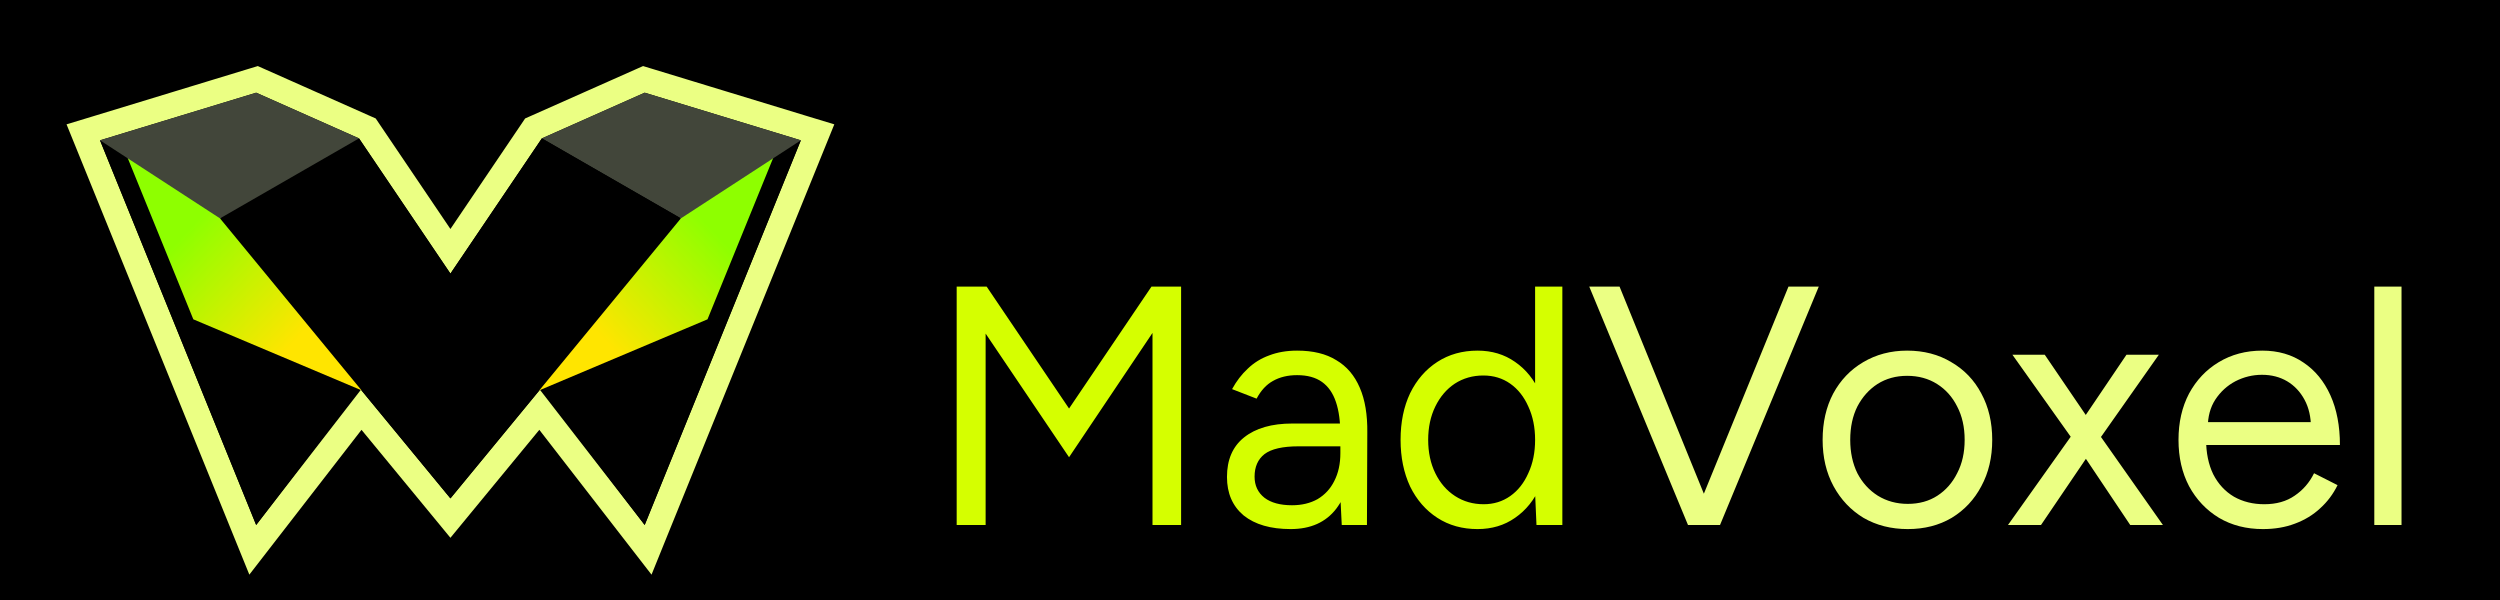 <svg width="100" height="24" viewBox="0 0 100 24" fill="none" xmlns="http://www.w3.org/2000/svg">
<rect width="100" height="24" fill="black"/>
<path d="M38.267 21V11.464H39.466L42.762 16.341L46.059 11.464H47.244V21H46.1V13.317L42.762 18.289L39.425 13.344V21H38.267ZM53.67 21L53.615 19.883V17.404C53.615 16.868 53.556 16.427 53.438 16.082C53.32 15.728 53.134 15.46 52.88 15.278C52.626 15.097 52.294 15.006 51.885 15.006C51.513 15.006 51.191 15.083 50.918 15.238C50.655 15.383 50.437 15.619 50.264 15.946L49.283 15.565C49.456 15.247 49.665 14.974 49.91 14.747C50.155 14.511 50.441 14.334 50.768 14.216C51.095 14.089 51.468 14.025 51.885 14.025C52.521 14.025 53.043 14.152 53.452 14.407C53.87 14.652 54.183 15.02 54.392 15.51C54.601 15.991 54.701 16.591 54.692 17.308L54.678 21H53.67ZM51.627 21.163C50.827 21.163 50.201 20.982 49.747 20.619C49.302 20.246 49.079 19.733 49.079 19.079C49.079 18.389 49.306 17.862 49.76 17.499C50.224 17.127 50.868 16.941 51.695 16.941H53.643V17.853H51.94C51.304 17.853 50.85 17.958 50.578 18.166C50.314 18.375 50.183 18.675 50.183 19.066C50.183 19.42 50.314 19.701 50.578 19.91C50.841 20.11 51.209 20.21 51.681 20.21C52.072 20.21 52.412 20.128 52.703 19.965C52.993 19.792 53.216 19.552 53.37 19.243C53.534 18.925 53.615 18.552 53.615 18.126H54.079C54.079 19.052 53.87 19.792 53.452 20.346C53.034 20.891 52.426 21.163 51.627 21.163ZM61.459 21L61.404 19.733V11.464H62.494V21H61.459ZM59.102 21.163C58.494 21.163 57.958 21.014 57.495 20.714C57.032 20.414 56.668 19.997 56.405 19.461C56.151 18.916 56.023 18.294 56.023 17.594C56.023 16.886 56.151 16.264 56.405 15.728C56.668 15.192 57.032 14.774 57.495 14.475C57.958 14.175 58.494 14.025 59.102 14.025C59.674 14.025 60.174 14.175 60.601 14.475C61.037 14.774 61.373 15.192 61.609 15.728C61.845 16.264 61.963 16.886 61.963 17.594C61.963 18.294 61.845 18.916 61.609 19.461C61.373 19.997 61.037 20.414 60.601 20.714C60.174 21.014 59.674 21.163 59.102 21.163ZM59.347 20.169C59.747 20.169 60.101 20.06 60.41 19.842C60.719 19.624 60.959 19.32 61.132 18.929C61.314 18.539 61.404 18.094 61.404 17.594C61.404 17.095 61.314 16.65 61.132 16.259C60.959 15.869 60.719 15.565 60.41 15.347C60.101 15.129 59.742 15.02 59.334 15.02C58.907 15.02 58.526 15.129 58.19 15.347C57.863 15.565 57.604 15.869 57.413 16.259C57.222 16.65 57.127 17.095 57.127 17.594C57.127 18.094 57.222 18.539 57.413 18.929C57.604 19.32 57.867 19.624 58.203 19.842C58.539 20.06 58.921 20.169 59.347 20.169Z" fill="#D5FF00"/>
<path d="M67.643 21L71.539 11.464H72.751L68.801 21H67.643ZM67.52 21L63.57 11.464H64.782L68.664 21H67.52ZM76.311 21.163C75.648 21.163 75.058 21.014 74.54 20.714C74.031 20.405 73.632 19.983 73.341 19.447C73.051 18.911 72.905 18.294 72.905 17.594C72.905 16.895 73.046 16.277 73.328 15.742C73.618 15.206 74.018 14.788 74.526 14.488C75.044 14.18 75.63 14.025 76.284 14.025C76.956 14.025 77.546 14.18 78.055 14.488C78.572 14.788 78.972 15.206 79.254 15.742C79.544 16.277 79.689 16.895 79.689 17.594C79.689 18.294 79.544 18.911 79.254 19.447C78.972 19.983 78.577 20.405 78.068 20.714C77.56 21.014 76.974 21.163 76.311 21.163ZM76.311 20.155C76.765 20.155 77.16 20.046 77.496 19.828C77.832 19.61 78.096 19.311 78.286 18.929C78.486 18.548 78.586 18.103 78.586 17.594C78.586 17.086 78.486 16.641 78.286 16.259C78.096 15.878 77.828 15.578 77.483 15.36C77.138 15.142 76.738 15.033 76.284 15.033C75.839 15.033 75.444 15.142 75.099 15.36C74.763 15.578 74.495 15.878 74.295 16.259C74.104 16.641 74.009 17.086 74.009 17.594C74.009 18.094 74.104 18.539 74.295 18.929C74.495 19.311 74.767 19.61 75.112 19.828C75.466 20.046 75.866 20.155 76.311 20.155ZM80.319 21L83.098 17.09L85.059 14.189H86.354L83.765 17.867L81.64 21H80.319ZM85.209 21L83.111 17.867L80.496 14.189H81.79L83.765 17.09L86.517 21H85.209ZM90.518 21.163C89.855 21.163 89.27 21.014 88.761 20.714C88.252 20.405 87.853 19.983 87.562 19.447C87.281 18.911 87.14 18.294 87.14 17.594C87.14 16.895 87.281 16.277 87.562 15.742C87.853 15.206 88.248 14.788 88.747 14.488C89.256 14.18 89.837 14.025 90.491 14.025C91.127 14.025 91.676 14.184 92.139 14.502C92.603 14.811 92.961 15.247 93.216 15.81C93.47 16.373 93.597 17.036 93.597 17.799H87.971L88.243 17.567C88.243 18.112 88.339 18.58 88.529 18.97C88.729 19.361 89.006 19.66 89.36 19.869C89.715 20.069 90.119 20.169 90.573 20.169C91.054 20.169 91.458 20.055 91.785 19.828C92.121 19.601 92.38 19.302 92.562 18.929L93.502 19.406C93.329 19.76 93.098 20.069 92.807 20.332C92.525 20.596 92.189 20.8 91.799 20.945C91.417 21.091 90.991 21.163 90.518 21.163ZM88.311 17.104L88.025 16.886H92.725L92.439 17.118C92.439 16.682 92.353 16.305 92.18 15.987C92.008 15.669 91.776 15.424 91.486 15.251C91.195 15.079 90.859 14.992 90.478 14.992C90.105 14.992 89.751 15.079 89.415 15.251C89.088 15.424 88.82 15.669 88.611 15.987C88.411 16.296 88.311 16.668 88.311 17.104ZM94.972 21V11.464H96.061V21H94.972Z" fill="#EBFF83"/>
<path d="M32.497 5.8L32.703 5.293L32.179 5.134L25.933 3.229L25.755 3.175L25.584 3.251L21.47 5.079L21.339 5.137L21.259 5.256L18.017 10.052L14.774 5.256L14.694 5.137L14.563 5.079L10.45 3.251L10.279 3.175L10.101 3.229L3.854 5.134L3.331 5.293L3.537 5.8L9.783 21.188L10.11 21.993L10.642 21.306L14.448 16.392L17.631 20.256L18.017 20.725L18.403 20.256L21.585 16.392L25.392 21.306L25.924 21.993L26.25 21.188L32.497 5.8Z" fill="black" stroke="#EBFF83"/>
<path d="M25.788 21L32.034 5.612L27.235 8.735L21.598 15.515L25.788 21Z" fill="black"/>
<path d="M28.3 12.773L30.967 6.221L27.234 8.659L21.444 15.667L28.3 12.773Z" fill="url(#paint0_linear_348_216)"/>
<path d="M25.787 3.707L32.034 5.612L27.235 8.735L21.674 5.535L25.787 3.707Z" fill="#42463A"/>
<path d="M10.247 21L4 5.612L8.799 8.735L14.437 15.515L10.247 21Z" fill="black"/>
<path d="M7.733 12.773L5.067 6.221L8.799 8.659L14.589 15.667L7.733 12.773Z" fill="url(#paint1_linear_348_216)"/>
<path fill-rule="evenodd" clip-rule="evenodd" d="M14.361 5.535L8.8 8.735L18.017 19.933L27.235 8.735L21.674 5.535L18.017 10.944L14.361 5.535Z" fill="black"/>
<path d="M10.247 3.707L4 5.612L8.8 8.735L14.361 5.535L10.247 3.707Z" fill="#42463A"/>
<defs>
<linearGradient id="paint0_linear_348_216" x1="29.442" y1="10.04" x2="22.723" y2="16.314" gradientUnits="userSpaceOnUse">
<stop offset="0.013" stop-color="#8EFF00"/>
<stop offset="0.682" stop-color="#FFE500"/>
</linearGradient>
<linearGradient id="paint1_linear_348_216" x1="6.591" y1="10.04" x2="13.31" y2="16.314" gradientUnits="userSpaceOnUse">
<stop offset="0.013" stop-color="#8EFF00"/>
<stop offset="0.682" stop-color="#FFE500"/>
</linearGradient>
</defs>
</svg>
